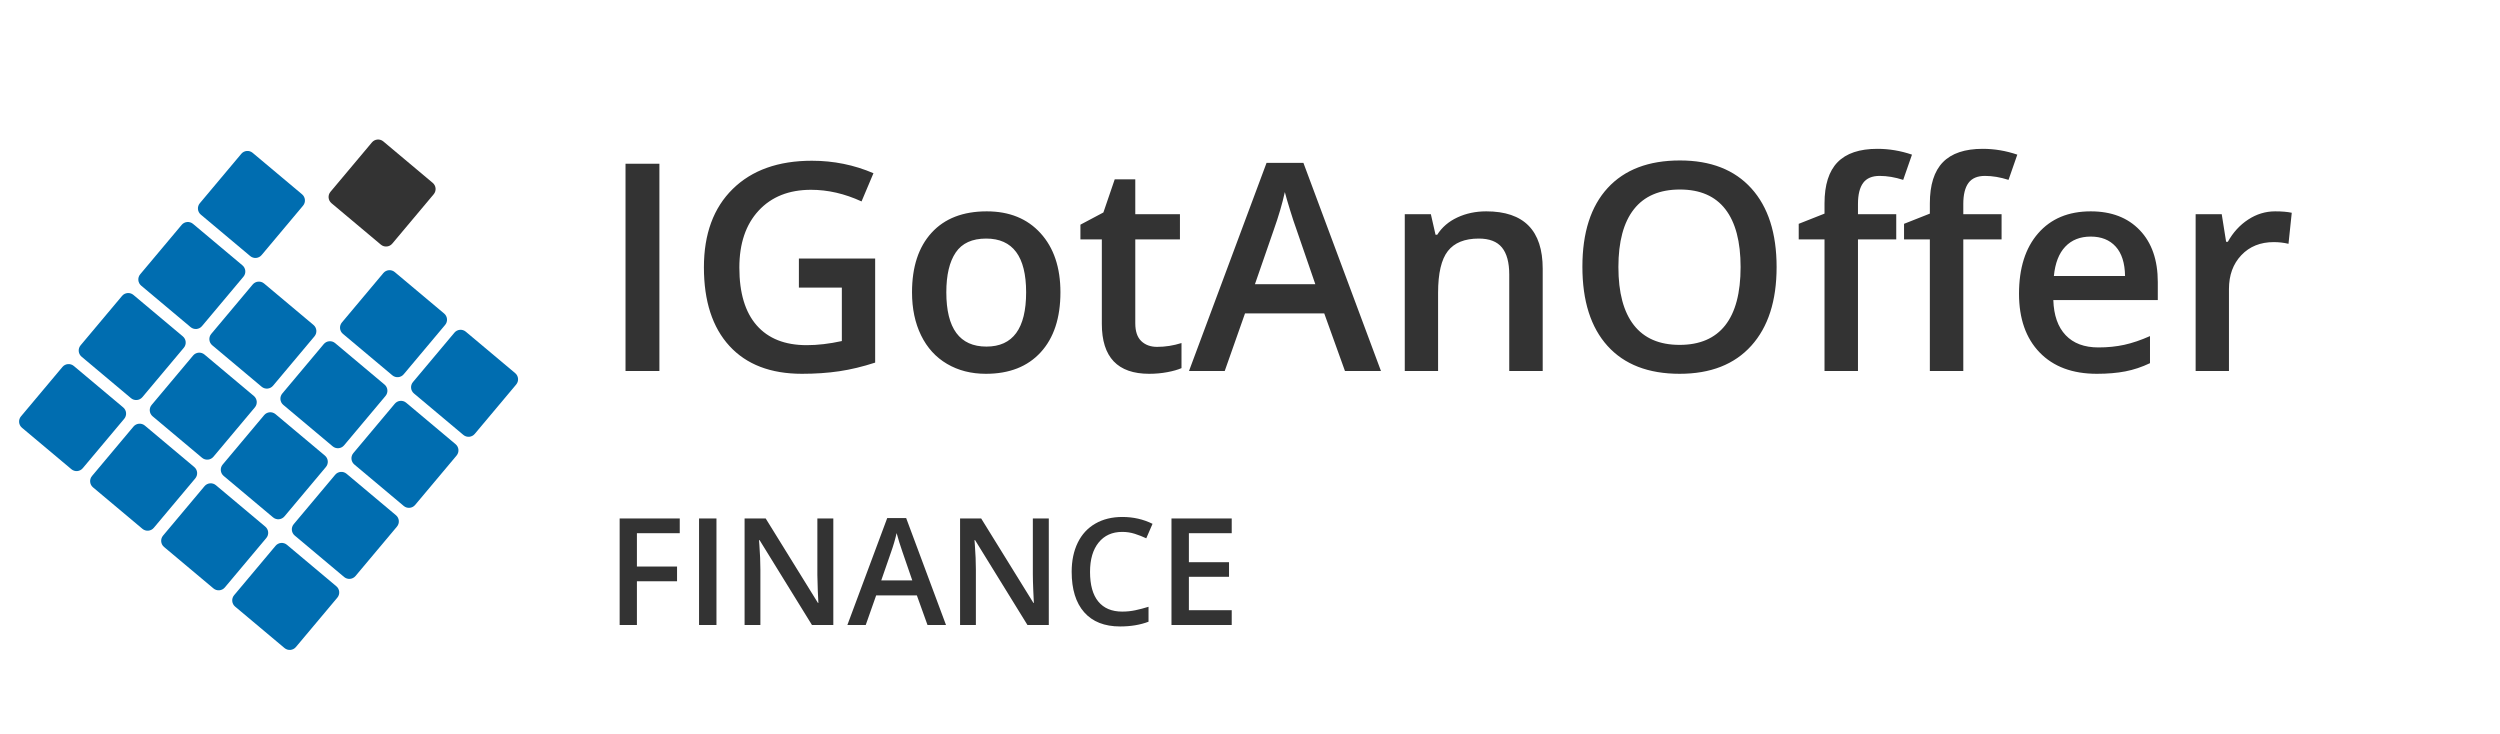 <?xml version="1.0" encoding="UTF-8"?>
<svg width="620px" height="182px" viewBox="0 0 620 182" version="1.1" xmlns="http://www.w3.org/2000/svg" xmlns:xlink="http://www.w3.org/1999/xlink">
    <title>Rectangle</title>
    <g id="Logo" stroke="none" stroke-width="1" fill="none" fill-rule="evenodd">
        <g id="Black/White" transform="translate(0, -766)">
            <g id="4" transform="translate(0, 766)">
                <g id="Shapes" transform="translate(74, 90.5) rotate(-50) translate(-74, -90.5) translate(18, 46)">
                    <path d="M18,20 L2,20 C0.896,20 0,19.104 0,18 L0,2 C0,0.896 0.896,0 2,0 L18,0 C19.104,0 20,0.896 20,2 L20,18 C20,19.104 19.104,20 18,20" id="Fill-1" fill="#006DB0"></path>
                    <path d="M41,20 L25,20 C23.896,20 23,19.104 23,18 L23,2 C23,0.896 23.896,0 25,0 L41,0 C42.104,0 43,0.896 43,2 L43,18 C43,19.104 42.104,20 41,20" id="Fill-3" fill="#006DB0"></path>
                    <path d="M64,20 L48,20 C46.896,20 46,19.104 46,18 L46,2 C46,0.896 46.896,0 48,0 L64,0 C65.104,0 66,0.896 66,2 L66,18 C66,19.104 65.104,20 64,20" id="Fill-5" fill="#006DB0"></path>
                    <path d="M18,43 L2,43 C0.896,43 0,42.104 0,41 L0,25 C0,23.896 0.896,23 2,23 L18,23 C19.104,23 20,23.896 20,25 L20,41 C20,42.104 19.104,43 18,43" id="Fill-7" fill="#006DB0"></path>
                    <path d="M41,43 L25,43 C23.896,43 23,42.104 23,41 L23,25 C23,23.896 23.896,23 25,23 L41,23 C42.104,23 43,23.896 43,25 L43,41 C43,42.104 42.104,43 41,43" id="Fill-9" fill="#006DB0"></path>
                    <path d="M64,43 L48,43 C46.896,43 46,42.104 46,41 L46,25 C46,23.896 46.896,23 48,23 L64,23 C65.104,23 66,23.896 66,25 L66,41 C66,42.104 65.104,43 64,43" id="Fill-11" fill="#006DB0"></path>
                    <path d="M18,66 L2,66 C0.896,66 0,65.104 0,64 L0,48 C0,46.896 0.896,46 2,46 L18,46 C19.104,46 20,46.896 20,48 L20,64 C20,65.104 19.104,66 18,66" id="Fill-13" fill="#006DB0"></path>
                    <path d="M41,66 L25,66 C23.896,66 23,65.104 23,64 L23,48 C23,46.896 23.896,46 25,46 L41,46 C42.104,46 43,46.896 43,48 L43,64 C43,65.104 42.104,66 41,66" id="Fill-15" fill="#006DB0"></path>
                    <path d="M64,66 L48,66 C46.896,66 46,65.104 46,64 L46,48 C46,46.896 46.896,46 48,46 L64,46 C65.104,46 66,46.896 66,48 L66,64 C66,65.104 65.104,66 64,66" id="Fill-17" fill="#006DB0"></path>
                    <path d="M87,66 L71,66 C69.896,66 69,65.104 69,64 L69,48 C69,46.896 69.896,46 71,46 L87,46 C88.104,46 89,46.896 89,48 L89,64 C89,65.104 88.104,66 87,66" id="Fill-19" fill="#006DB0"></path>
                    <path d="M18,89 L2,89 C0.896,89 0,88.104 0,87 L0,71 C0,69.896 0.896,69 2,69 L18,69 C19.104,69 20,69.896 20,71 L20,87 C20,88.104 19.104,89 18,89" id="Fill-21" fill="#006DB0"></path>
                    <path d="M41,89 L25,89 C23.896,89 23,88.104 23,87 L23,71 C23,69.896 23.896,69 25,69 L41,69 C42.104,69 43,69.896 43,71 L43,87 C43,88.104 42.104,89 41,89" id="Fill-23" fill="#006DB0"></path>
                    <path d="M64,89 L48,89 C46.896,89 46,88.104 46,87 L46,71 C46,69.896 46.896,69 48,69 L64,69 C65.104,69 66,69.896 66,71 L66,87 C66,88.104 65.104,89 64,89" id="Fill-25" fill="#006DB0"></path>
                    <path d="M87,89 L71,89 C69.896,89 69,88.104 69,87 L69,71 C69,69.896 69.896,69 71,69 L87,69 C88.104,69 89,69.896 89,71 L89,87 C89,88.104 88.104,89 87,89" id="Fill-27" fill="#006DB0"></path>
                    <path d="M87,20 L71,20 C69.896,20 69,19.104 69,18 L69,2 C69,0.896 69.896,0 71,0 L87,0 C88.104,0 89,0.896 89,2 L89,18 C89,19.104 88.104,20 87,20" id="Fill-29" fill="#006DB0"></path>
                    <path d="M110,43 L94,43 C92.896,43 92,42.104 92,41 L92,25 C92,23.896 92.896,23 94,23 L110,23 C111.104,23 112,23.896 112,25 L112,41 C112,42.104 111.104,43 110,43" id="Fill-31" fill="#333333"></path>
                </g>
                <g id="Text" transform="translate(150.186, 36.91)" fill="#333333" fill-rule="nonzero">
                    <path d="M4.943,55.09 L4.943,3.691 L13.345,3.691 L13.345,55.09 L4.943,55.09 Z M47.939,27.211 L66.853,27.211 L66.853,53.016 C63.759,54.023 60.789,54.738 57.941,55.16 C55.093,55.582 52.017,55.793 48.712,55.793 C40.931,55.793 34.931,53.49 30.712,48.885 C26.494,44.279 24.384,37.781 24.384,29.391 C24.384,21.117 26.763,14.643 31.521,9.967 C36.279,5.291 42.83,2.953 51.173,2.953 C56.541,2.953 61.626,3.984 66.431,6.047 L63.478,13.043 C59.306,11.121 55.134,10.16 50.962,10.16 C45.478,10.16 41.142,11.883 37.955,15.328 C34.767,18.773 33.173,23.484 33.173,29.461 C33.173,35.742 34.609,40.518 37.48,43.787 C40.351,47.057 44.482,48.691 49.873,48.691 C52.591,48.691 55.498,48.352 58.591,47.672 L58.591,34.418 L47.939,34.418 L47.939,27.211 Z M112.802,35.578 C112.802,41.93 111.173,46.887 107.916,50.449 C104.658,54.012 100.123,55.793 94.31,55.793 C90.677,55.793 87.466,54.973 84.677,53.332 C81.888,51.691 79.744,49.336 78.244,46.266 C76.744,43.195 75.994,39.633 75.994,35.578 C75.994,29.273 77.611,24.352 80.845,20.812 C84.08,17.273 88.638,15.504 94.521,15.504 C100.146,15.504 104.599,17.314 107.88,20.936 C111.162,24.557 112.802,29.437 112.802,35.578 Z M84.501,35.578 C84.501,44.555 87.818,49.043 94.451,49.043 C101.013,49.043 104.294,44.555 104.294,35.578 C104.294,26.695 100.99,22.254 94.38,22.254 C90.912,22.254 88.398,23.402 86.839,25.699 C85.281,27.996 84.501,31.289 84.501,35.578 Z M136.779,49.113 C138.794,49.113 140.81,48.797 142.826,48.164 L142.826,54.387 C141.912,54.785 140.734,55.119 139.292,55.389 C137.851,55.658 136.357,55.793 134.81,55.793 C126.982,55.793 123.068,51.668 123.068,43.418 L123.068,22.465 L117.759,22.465 L117.759,18.809 L123.455,15.785 L126.267,7.559 L131.365,7.559 L131.365,16.207 L142.439,16.207 L142.439,22.465 L131.365,22.465 L131.365,43.277 C131.365,45.27 131.863,46.74 132.859,47.689 C133.855,48.639 135.162,49.113 136.779,49.113 Z M183.361,55.09 L178.228,40.816 L158.576,40.816 L153.548,55.09 L144.689,55.09 L163.919,3.48 L173.06,3.48 L192.291,55.09 L183.361,55.09 Z M176.013,33.574 L171.197,19.582 C170.845,18.645 170.359,17.168 169.738,15.152 C169.117,13.137 168.689,11.66 168.455,10.723 C167.822,13.605 166.896,16.758 165.677,20.18 L161.037,33.574 L176.013,33.574 Z M232.404,55.09 L224.107,55.09 L224.107,31.184 C224.107,28.184 223.503,25.945 222.296,24.469 C221.089,22.992 219.173,22.254 216.548,22.254 C213.056,22.254 210.501,23.285 208.884,25.348 C207.267,27.41 206.458,30.867 206.458,35.719 L206.458,55.09 L198.197,55.09 L198.197,16.207 L204.666,16.207 L205.826,21.305 L206.248,21.305 C207.419,19.453 209.083,18.023 211.24,17.016 C213.396,16.008 215.787,15.504 218.412,15.504 C227.74,15.504 232.404,20.25 232.404,29.742 L232.404,55.09 Z M290.412,29.32 C290.412,37.688 288.32,44.191 284.136,48.832 C279.953,53.473 274.029,55.793 266.365,55.793 C258.607,55.793 252.648,53.49 248.488,48.885 C244.328,44.279 242.248,37.734 242.248,29.25 C242.248,20.766 244.339,14.25 248.523,9.703 C252.707,5.156 258.677,2.883 266.435,2.883 C274.076,2.883 279.982,5.191 284.154,9.809 C288.326,14.426 290.412,20.93 290.412,29.32 Z M251.177,29.32 C251.177,35.648 252.455,40.447 255.009,43.717 C257.564,46.986 261.349,48.621 266.365,48.621 C271.357,48.621 275.124,47.004 277.667,43.77 C280.21,40.535 281.482,35.719 281.482,29.32 C281.482,23.016 280.222,18.234 277.703,14.977 C275.183,11.719 271.427,10.09 266.435,10.09 C261.396,10.09 257.593,11.719 255.027,14.977 C252.46,18.234 251.177,23.016 251.177,29.32 Z M320.083,22.465 L310.591,22.465 L310.591,55.09 L302.294,55.09 L302.294,22.465 L295.896,22.465 L295.896,18.598 L302.294,16.066 L302.294,13.535 C302.294,8.941 303.373,5.537 305.529,3.322 C307.685,1.107 310.978,0 315.408,0 C318.314,0 321.173,0.48 323.986,1.441 L321.806,7.699 C319.767,7.043 317.822,6.715 315.97,6.715 C314.095,6.715 312.73,7.295 311.875,8.455 C311.019,9.615 310.591,11.355 310.591,13.676 L310.591,16.207 L320.083,16.207 L320.083,22.465 Z M346.205,22.465 L336.712,22.465 L336.712,55.09 L328.416,55.09 L328.416,22.465 L322.017,22.465 L322.017,18.598 L328.416,16.066 L328.416,13.535 C328.416,8.941 329.494,5.537 331.65,3.322 C333.806,1.107 337.099,0 341.529,0 C344.435,0 347.294,0.48 350.107,1.441 L347.927,7.699 C345.888,7.043 343.943,6.715 342.091,6.715 C340.216,6.715 338.851,7.295 337.996,8.455 C337.14,9.615 336.712,11.355 336.712,13.676 L336.712,16.207 L346.205,16.207 L346.205,22.465 Z M369.83,55.793 C363.783,55.793 359.054,54.029 355.644,50.502 C352.234,46.975 350.529,42.117 350.529,35.93 C350.529,29.578 352.111,24.586 355.275,20.953 C358.439,17.32 362.787,15.504 368.318,15.504 C373.451,15.504 377.505,17.062 380.482,20.18 C383.459,23.297 384.947,27.586 384.947,33.047 L384.947,37.512 L359.037,37.512 C359.154,41.285 360.173,44.186 362.095,46.213 C364.017,48.24 366.724,49.254 370.216,49.254 C372.513,49.254 374.652,49.037 376.632,48.604 C378.613,48.17 380.74,47.449 383.013,46.441 L383.013,53.156 C380.998,54.117 378.959,54.797 376.896,55.195 C374.833,55.594 372.478,55.793 369.83,55.793 Z M368.318,21.762 C365.693,21.762 363.589,22.594 362.007,24.258 C360.425,25.922 359.482,28.348 359.177,31.535 L376.826,31.535 C376.779,28.324 376.005,25.893 374.505,24.24 C373.005,22.588 370.943,21.762 368.318,21.762 Z M414.056,15.504 C415.72,15.504 417.091,15.621 418.169,15.855 L417.361,23.555 C416.189,23.273 414.97,23.133 413.705,23.133 C410.4,23.133 407.722,24.211 405.671,26.367 C403.621,28.523 402.595,31.324 402.595,34.77 L402.595,55.09 L394.333,55.09 L394.333,16.207 L400.802,16.207 L401.892,23.062 L402.314,23.062 C403.603,20.742 405.285,18.902 407.359,17.543 C409.433,16.184 411.666,15.504 414.056,15.504 Z" id="IGotAnOfer"></path>
                    <path d="M7.769,118.09 L7.769,107.25 L17.723,107.25 L17.723,103.583 L7.769,103.583 L7.769,95.326 L18.392,95.326 L18.392,91.677 L3.487,91.677 L3.487,118.09 L7.769,118.09 Z M27.497,118.09 L27.497,91.677 L23.179,91.677 L23.179,118.09 L27.497,118.09 Z M38.391,118.09 L38.391,104.359 C38.391,102.505 38.307,100.457 38.138,98.217 L38.138,98.217 L38.048,97.042 L38.192,97.042 L51.182,118.09 L56.476,118.09 L56.476,91.677 L52.519,91.677 L52.52,105.748 C52.525,106.702 52.561,107.983 52.627,109.59 C52.7,111.33 52.748,112.339 52.772,112.616 L52.772,112.616 L52.664,112.616 L39.71,91.677 L34.471,91.677 L34.471,118.09 L38.391,118.09 Z M64.515,118.09 L67.099,110.755 L77.198,110.755 L79.835,118.09 L84.424,118.09 L74.542,91.568 L69.845,91.568 L59.962,118.09 L64.515,118.09 Z M76.06,107.033 L68.363,107.033 L70.748,100.15 C71.374,98.391 71.85,96.771 72.175,95.29 C72.296,95.772 72.516,96.531 72.835,97.566 C73.154,98.602 73.404,99.361 73.584,99.843 L73.584,99.843 L76.06,107.033 Z M91.832,118.09 L91.832,104.359 C91.832,102.505 91.747,100.457 91.579,98.217 L91.579,98.217 L91.488,97.042 L91.633,97.042 L104.623,118.09 L109.916,118.09 L109.916,91.677 L105.959,91.677 L105.959,105.516 C105.959,106.491 105.996,107.849 106.068,109.59 C106.14,111.33 106.188,112.339 106.212,112.616 L106.212,112.616 L106.104,112.616 L93.15,91.677 L87.911,91.677 L87.911,118.09 L91.832,118.09 Z M127.603,118.451 C130.229,118.451 132.577,118.06 134.649,117.277 L134.649,117.277 L134.649,113.573 C133.517,113.923 132.427,114.209 131.379,114.431 C130.331,114.654 129.247,114.766 128.127,114.766 C125.537,114.766 123.559,113.935 122.192,112.272 C120.825,110.61 120.142,108.159 120.142,104.919 C120.142,101.824 120.852,99.397 122.273,97.639 C123.695,95.88 125.646,95.001 128.127,95.001 C129.223,95.001 130.268,95.161 131.261,95.48 C132.255,95.799 133.198,96.169 134.089,96.591 L134.089,96.591 L135.643,92.996 C133.354,91.863 130.861,91.297 128.163,91.297 C125.598,91.297 123.363,91.845 121.46,92.941 C119.557,94.037 118.103,95.615 117.097,97.675 C116.092,99.734 115.589,102.137 115.589,104.883 C115.589,109.243 116.625,112.595 118.696,114.937 C120.768,117.28 123.737,118.451 127.603,118.451 Z M155.281,118.09 L155.281,114.422 L144.658,114.422 L144.658,106.13 L154.612,106.13 L154.612,102.517 L144.658,102.517 L144.658,95.326 L155.281,95.326 L155.281,91.677 L140.34,91.677 L140.34,118.09 L155.281,118.09 Z" id="FINANCE"></path>
                </g>
            </g>
        </g>
    </g>
</svg>